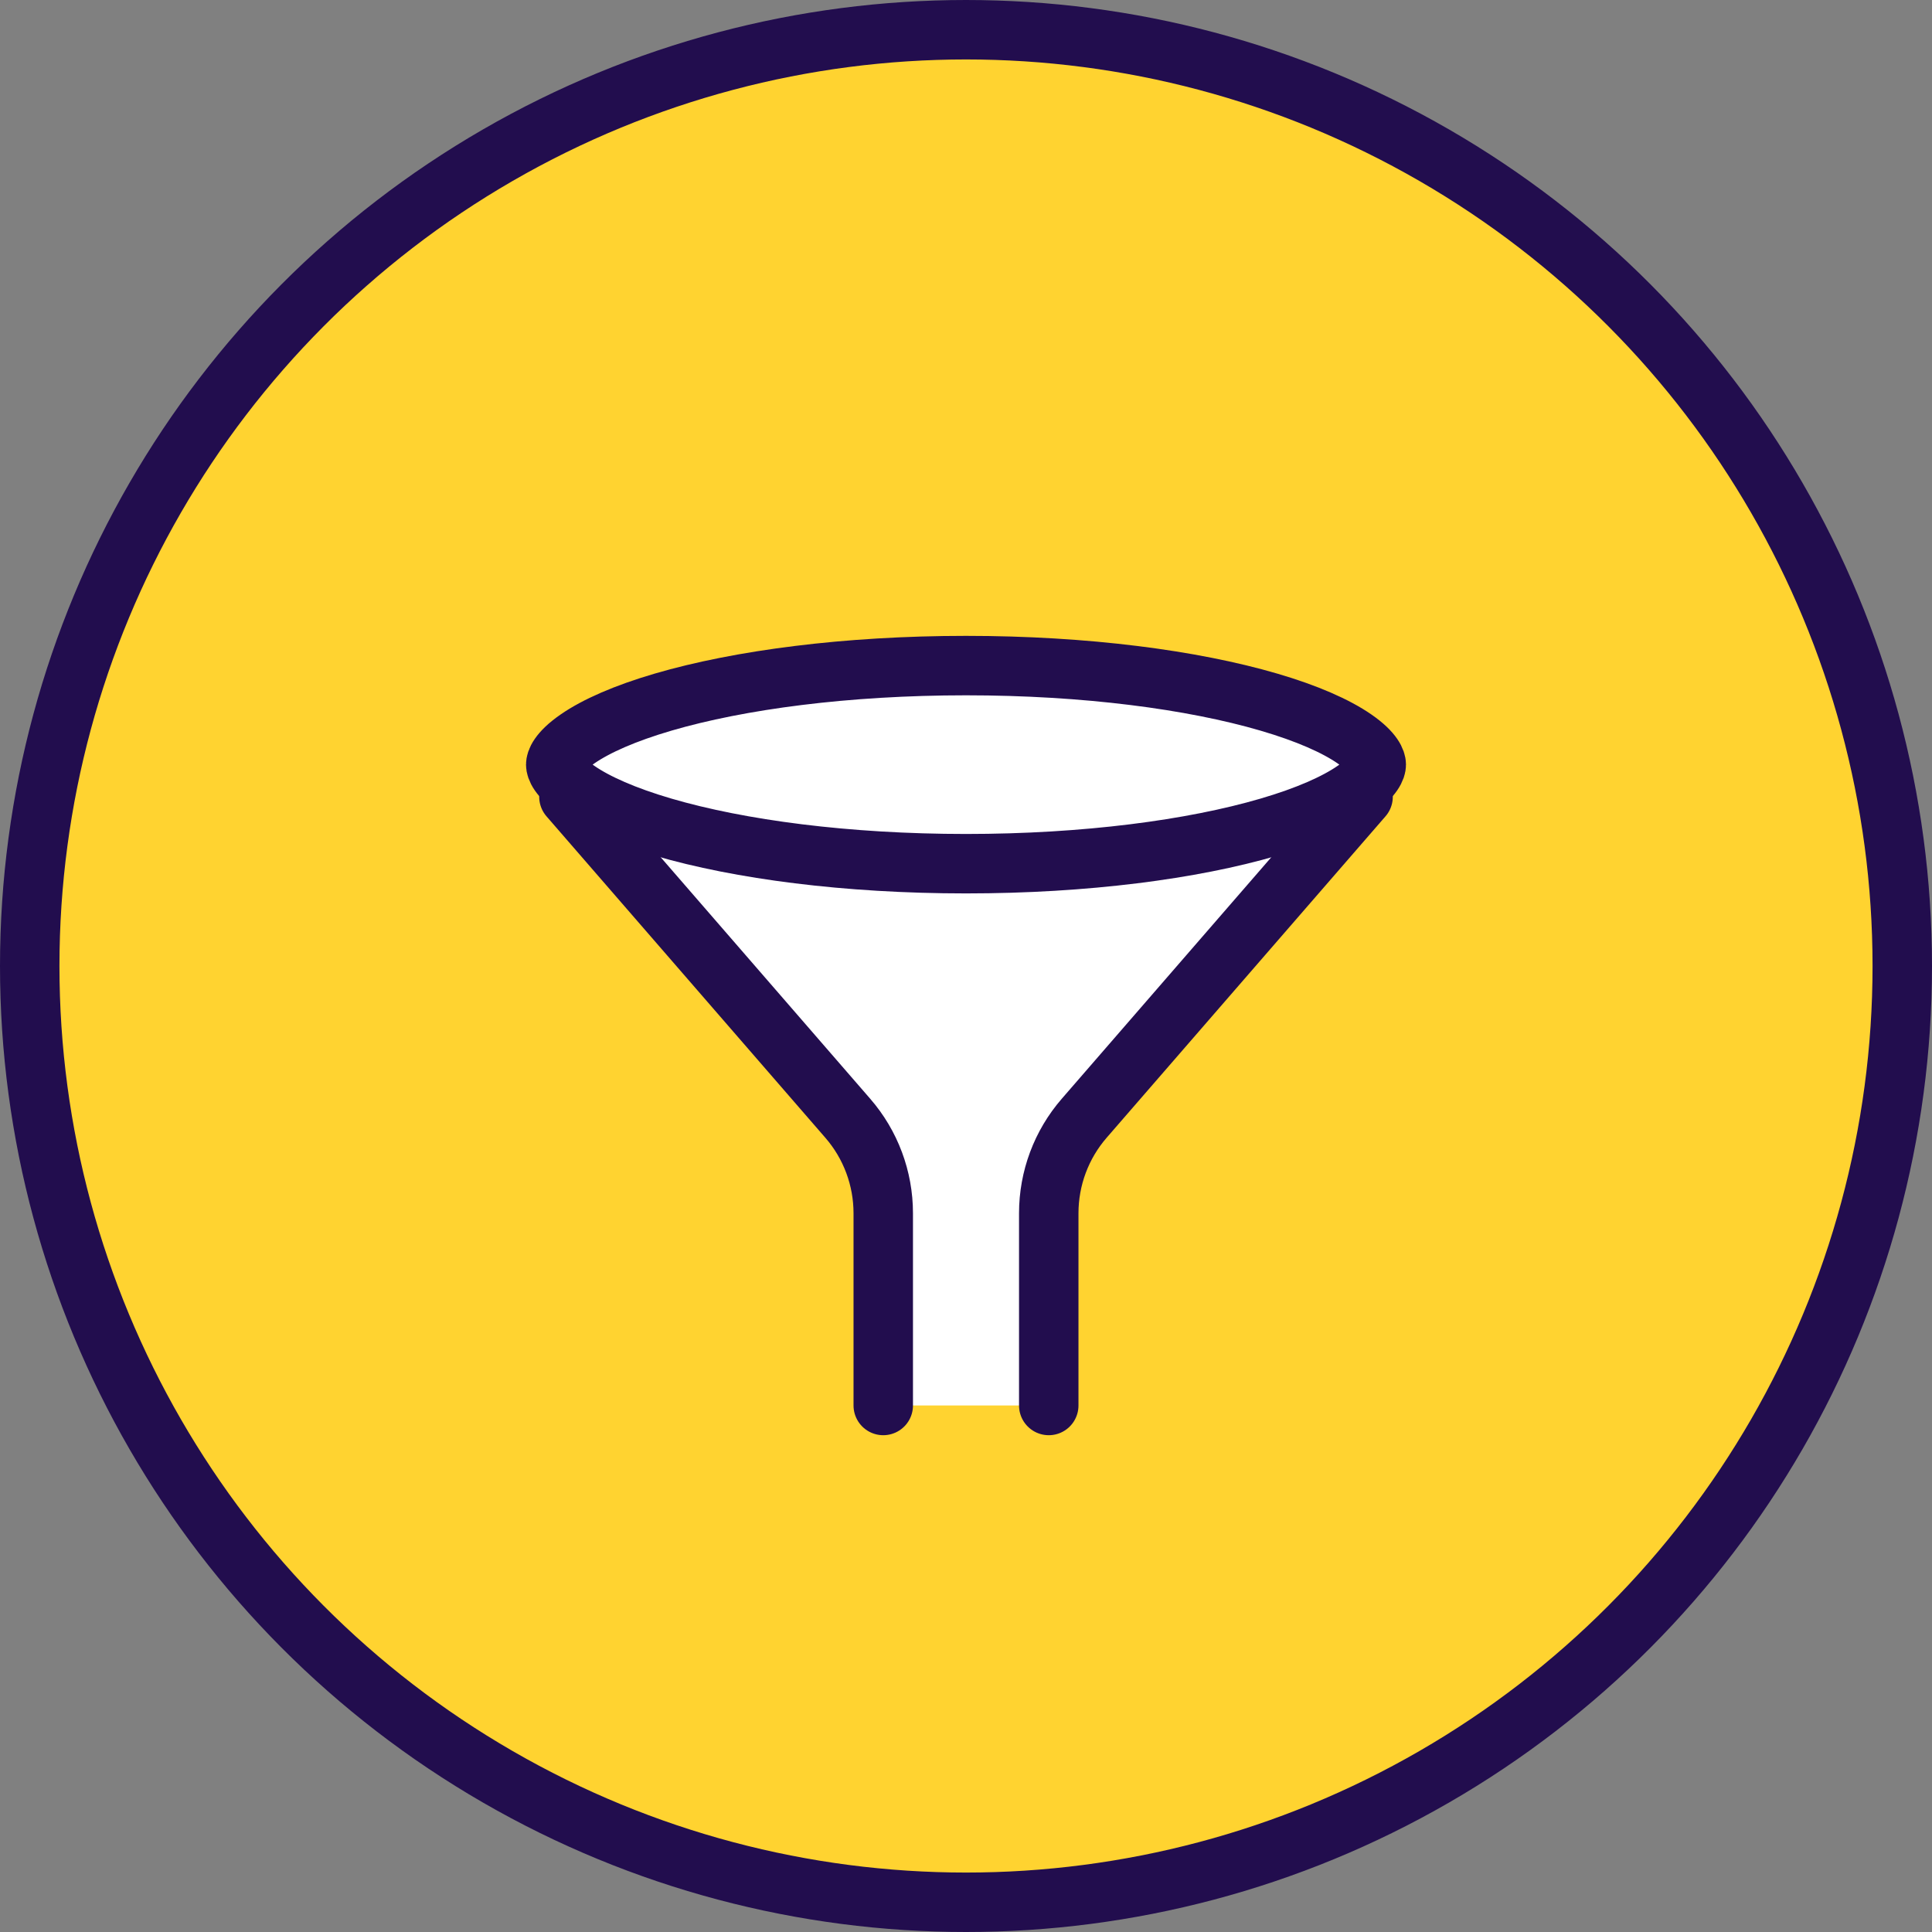 <svg width="65" height="65" viewBox="0 0 65 65" fill="none" xmlns="http://www.w3.org/2000/svg">
<rect x="0" y="0" width="65" height="65" fill="#808080" stroke="none"/>
<circle cx="32.5" cy="32.5" r="31.5" fill="#FFD330" stroke="#220D4E" stroke-width="2"/>
<path d="M35.361 47.286H29.567V38.526L18.806 25.971C19.726 24.615 23.689 21.902 32.188 21.902C40.686 21.902 45.156 24.615 46.329 25.971L35.361 38.94V47.286Z" fill="white"/>
<path d="M46.303 25.725C46.303 25.827 46.226 26.136 45.571 26.589C44.945 27.022 43.975 27.452 42.686 27.829C40.122 28.58 36.52 29.058 32.5 29.058C28.48 29.058 24.878 28.58 22.313 27.829C21.025 27.452 20.054 27.022 19.429 26.589C18.773 26.136 18.697 25.827 18.697 25.725C18.697 25.623 18.773 25.315 19.429 24.861C20.054 24.428 21.025 23.998 22.313 23.621C24.878 22.871 28.48 22.393 32.5 22.393C36.52 22.393 40.122 22.871 42.686 23.621C43.975 23.998 44.945 24.428 45.571 24.861C46.226 25.315 46.303 25.623 46.303 25.725Z" stroke="#220D4E" stroke-width="2" stroke-linecap="round"/>
<path d="M19.141 26.808L28.523 37.623C29.293 38.509 29.716 39.644 29.716 40.818V47.286" stroke="#220D4E" stroke-width="2" stroke-linecap="round"/>
<path d="M45.859 26.808L36.476 37.623C35.707 38.509 35.284 39.644 35.284 40.818V47.286" stroke="#220D4E" stroke-width="2" stroke-linecap="round"/>
</svg>
